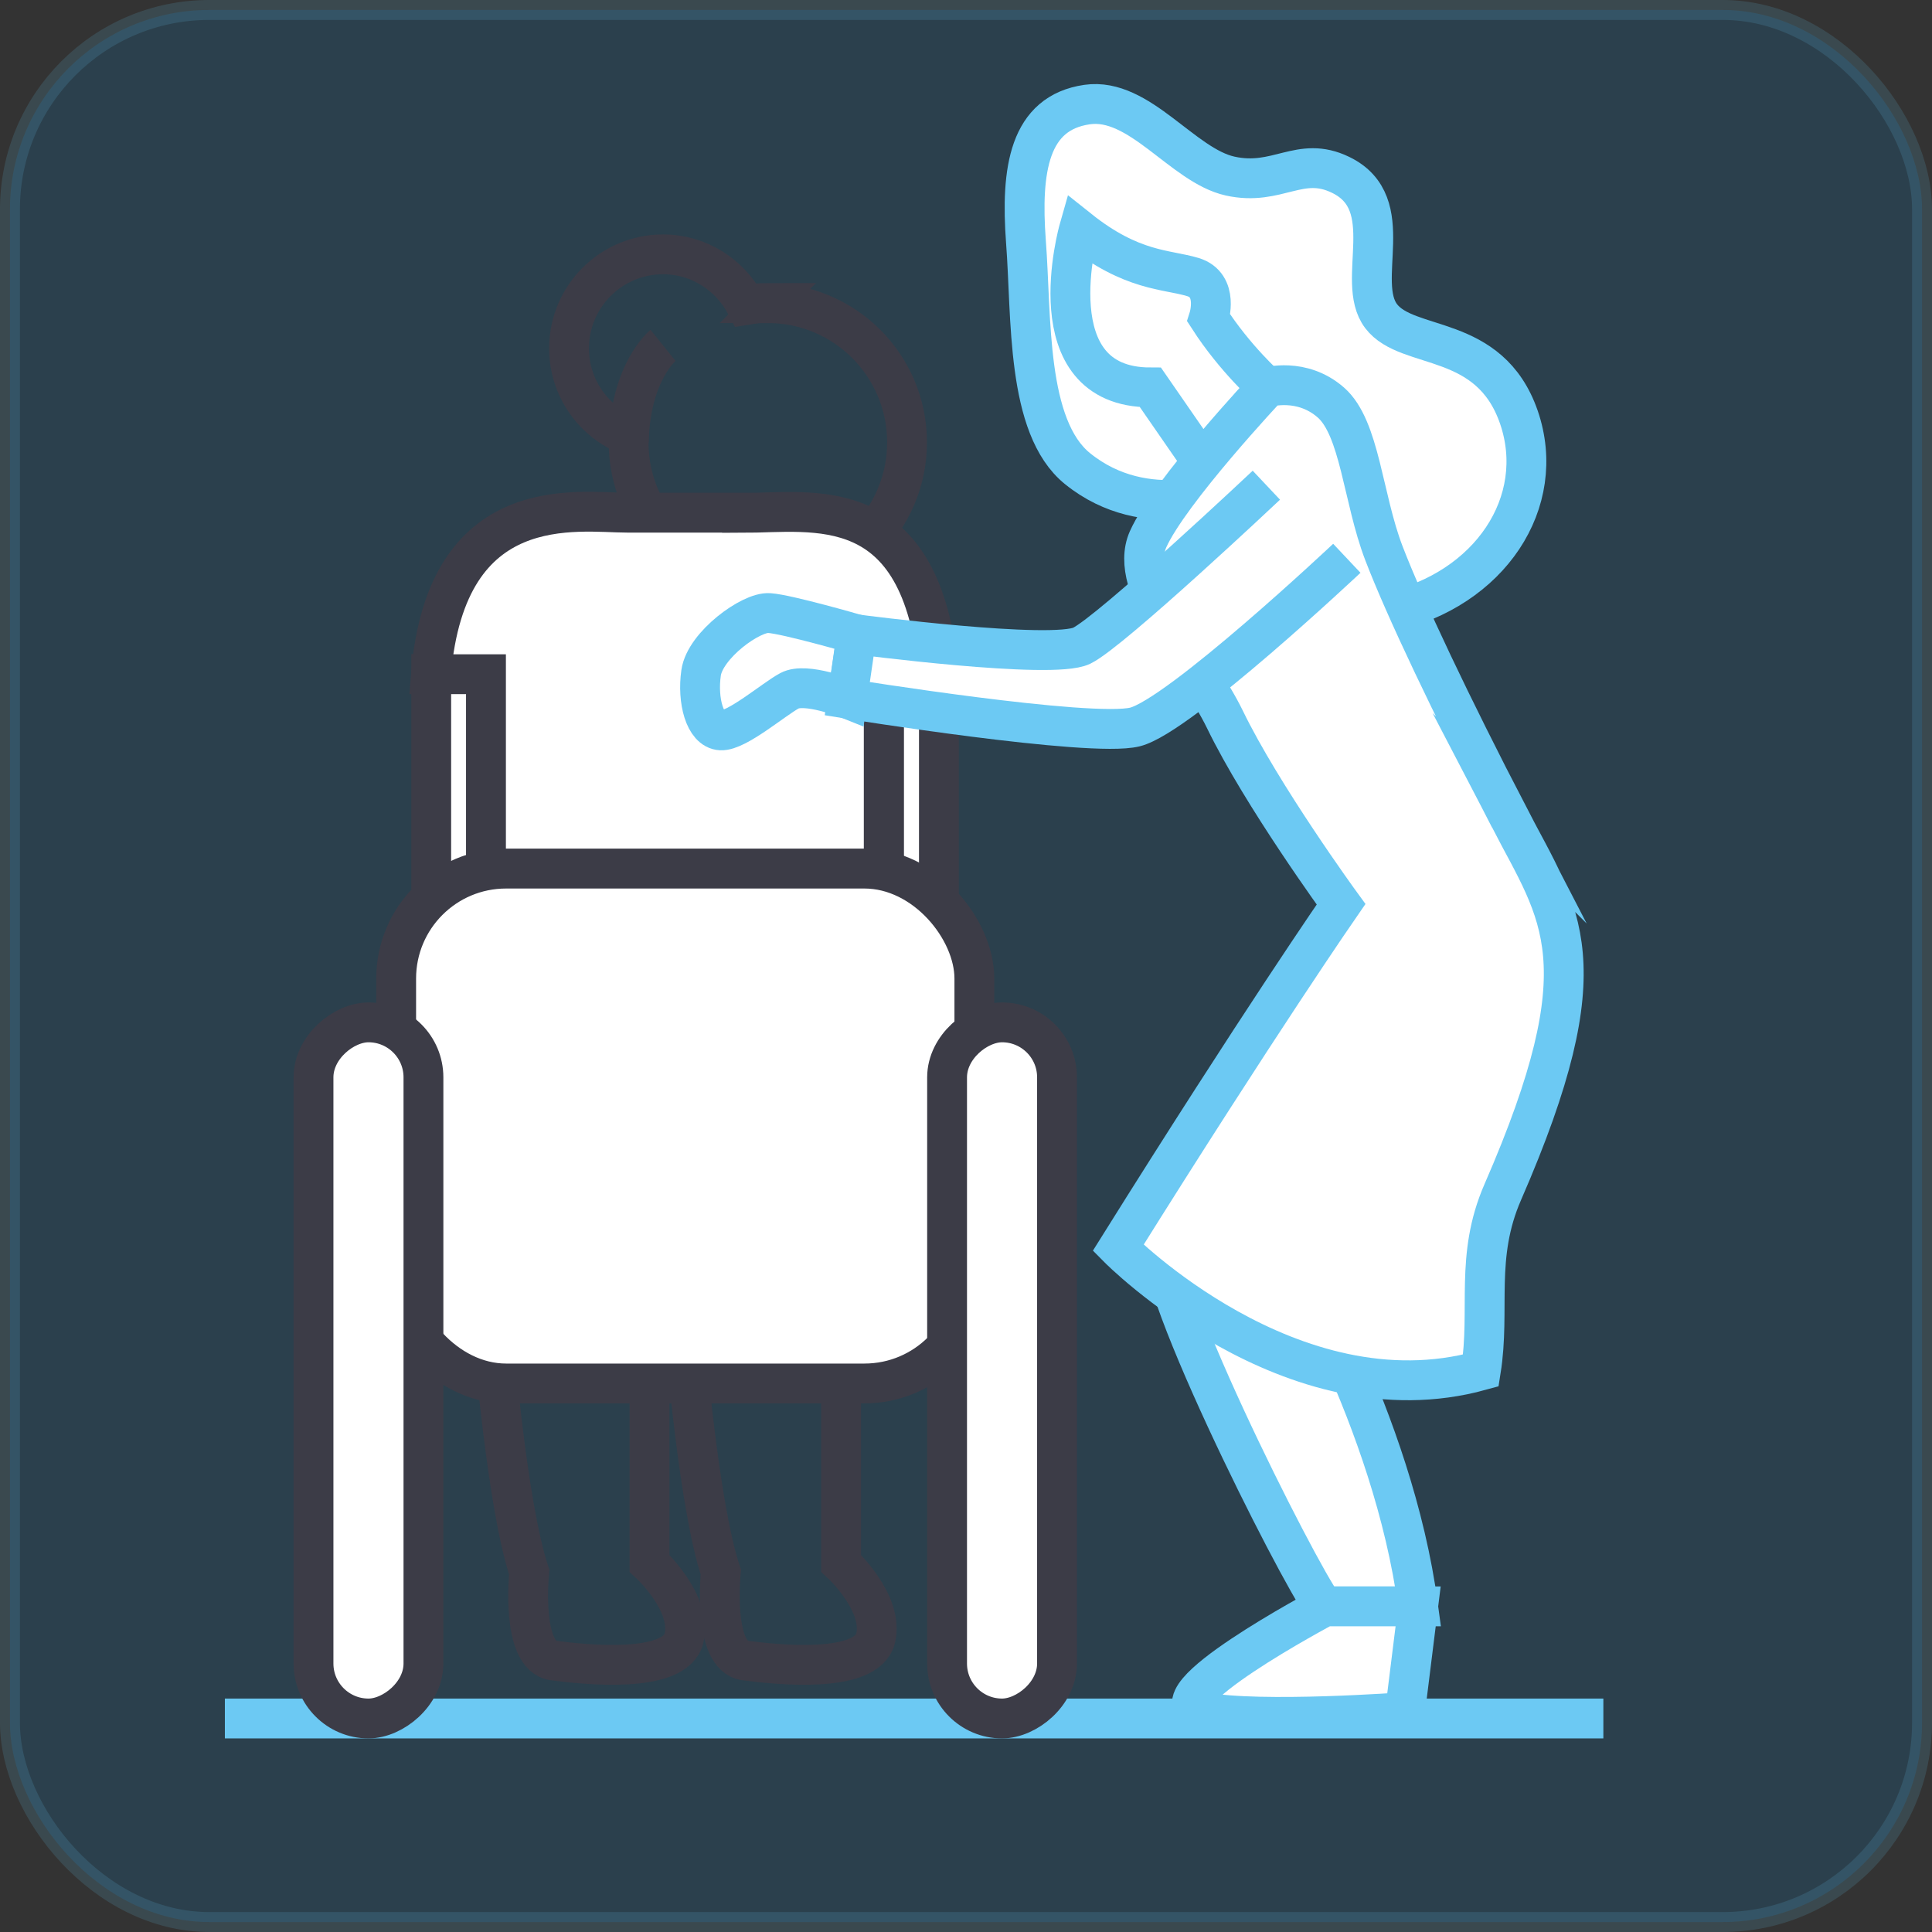 <?xml version="1.0" encoding="UTF-8"?><svg id="Layer_2" xmlns="http://www.w3.org/2000/svg" viewBox="0 0 97 97"><rect x="0" y="0" width="97" height="97" fill="#333333" stroke="none"/><defs><style>.cls-1,.cls-2{fill:#fff;}.cls-1,.cls-2,.cls-3{stroke-width:2px;}.cls-1,.cls-2,.cls-3,.cls-4{stroke-miterlimit:10;}.cls-1,.cls-3{stroke:#3c3c47;}.cls-2{stroke:#6cc9f3;}.cls-3{fill:none;}.cls-4{fill:#008fe2;opacity:.15;stroke:#69c9f3;}</style></defs><g id="_ÎÓÈ_1"><rect class="cls-4" x=".5" y=".5" width="96" height="96" rx="10.01" ry="10.01"/><path class="cls-2" d="M72.84,59.08l-8.28,3.49c-.04-.16,5.38,8.65,6.64,18.08h-4.68c-.2.48-8.36-15.33-8.16-18.31.13-2.01,9.27-11.53,9.27-11.53"/><path class="cls-3" d="M38.56,15.21c-.38,0-.75.04-1.11.1-.79-1.5-2.35-2.54-4.16-2.54-2.6,0-4.72,2.11-4.72,4.72,0,2,1.25,3.7,3.01,4.39,0,.11-.02.22-.02.33,0,3.86,3.13,6.99,6.99,6.99s6.99-3.13,6.99-6.99-3.13-6.99-6.99-6.99Z"/><rect class="cls-1" x="16.47" y="39.01" width="13.1" height="2.76" transform="translate(63.42 17.37) rotate(90)"/><rect class="cls-1" x="39.2" y="39.01" width="13.1" height="2.76" transform="translate(86.15 -5.36) rotate(90)"/><path class="cls-1" d="M37.27,25.74h-5.77c-2.49,0-9.08-1.18-9.86,8.11h2.76s0,9.77,0,9.77h19.97v-9.77h2.76c-.84-9.28-6.28-8.1-9.86-8.1Z"/><path class="cls-3" d="M24.79,67.39s.67,8.21,1.78,11.54c0,0-.44,4.22,1.22,4.44,1.66.22,6.1.67,6.55-1.11.44-1.78-1.73-3.77-1.73-3.77v-11.1"/><path class="cls-3" d="M34.41,67.39s.67,8.21,1.78,11.54c0,0-.44,4.22,1.22,4.44,1.66.22,6.1.67,6.55-1.11.44-1.78-1.73-3.77-1.73-3.77v-11.1"/><rect class="cls-1" x="19.89" y="43.61" width="29.03" height="25.85" rx="5.52" ry="5.52"/><path class="cls-2" d="M61.76,24.54s-4.2,1.79-7.66-1.01c-2.6-2.1-2.3-7.62-2.59-11.39-.27-3.64.16-6.47,3.07-6.89,2.63-.38,4.79,3.06,7.18,3.59,2.39.53,3.5-1.06,5.55-.06,2.98,1.44.7,5.33,2.03,7.09,1.33,1.76,5.45.82,6.92,5.08,1.46,4.26-1.46,8.66-6.52,9.78"/><path class="cls-2" d="M63.62,19.44s-1.6-1.41-2.93-3.47c0,0,.53-1.66-.8-2.06-1.33-.4-3.06-.27-5.72-2.39,0,0-2.26,7.93,3.59,7.93l2.58,3.73,3.27-3.73Z"/><path class="cls-2" d="M42.55,35.08s-2.1-.84-2.91-.4c-.8.43-2.65,2.03-3.45,1.99-.8-.04-1.19-1.5-.99-2.89.2-1.39,2.51-3.07,3.42-3,.91.06,4.4,1.07,4.4,1.07l-.47,3.23Z"/><path class="cls-2" d="M75.8,41.09c-2.96-5.71-5.26-10.56-6.32-13.32-1.06-2.77-1.2-6.28-2.66-7.56-1.46-1.28-3.19-.77-3.19-.77,0,0-4.92,5.24-5.99,7.64-1.06,2.4,2.45,6.14,3.86,9.04,1.85,3.82,5.83,9.28,5.83,9.28,0,0-4.11,5.93-11.19,17.25,0,0,8.68,8.79,18.21,6.16.49-3.08-.32-5.7,1.1-8.96,5.06-11.61,2.88-13.89.35-18.76Z"/><path class="cls-2" d="M67.62,28.03s-8.41,7.92-10.64,8.47-14.44-1.42-14.44-1.42l.47-3.23s9.82,1.29,11.3.57,9.27-8.06,9.27-8.06"/><path class="cls-2" d="M66.52,80.65s-8.99,4.77-6.11,5.31c2.89.54,10.13,0,10.13,0l.66-5.31h-4.68Z"/><line class="cls-2" x1="11.29" y1="86.28" x2="80.5" y2="86.28"/><rect class="cls-1" x="1.03" y="66.05" width="34.95" height="5.52" rx="2.76" ry="2.76" transform="translate(87.31 50.3) rotate(90)"/><rect class="cls-1" x="32.84" y="66.05" width="34.95" height="5.52" rx="2.76" ry="2.76" transform="translate(119.12 18.49) rotate(90)"/><path class="cls-3" d="M33.29,17.34s-1.65,1.33-1.72,4.86"/></g></svg>